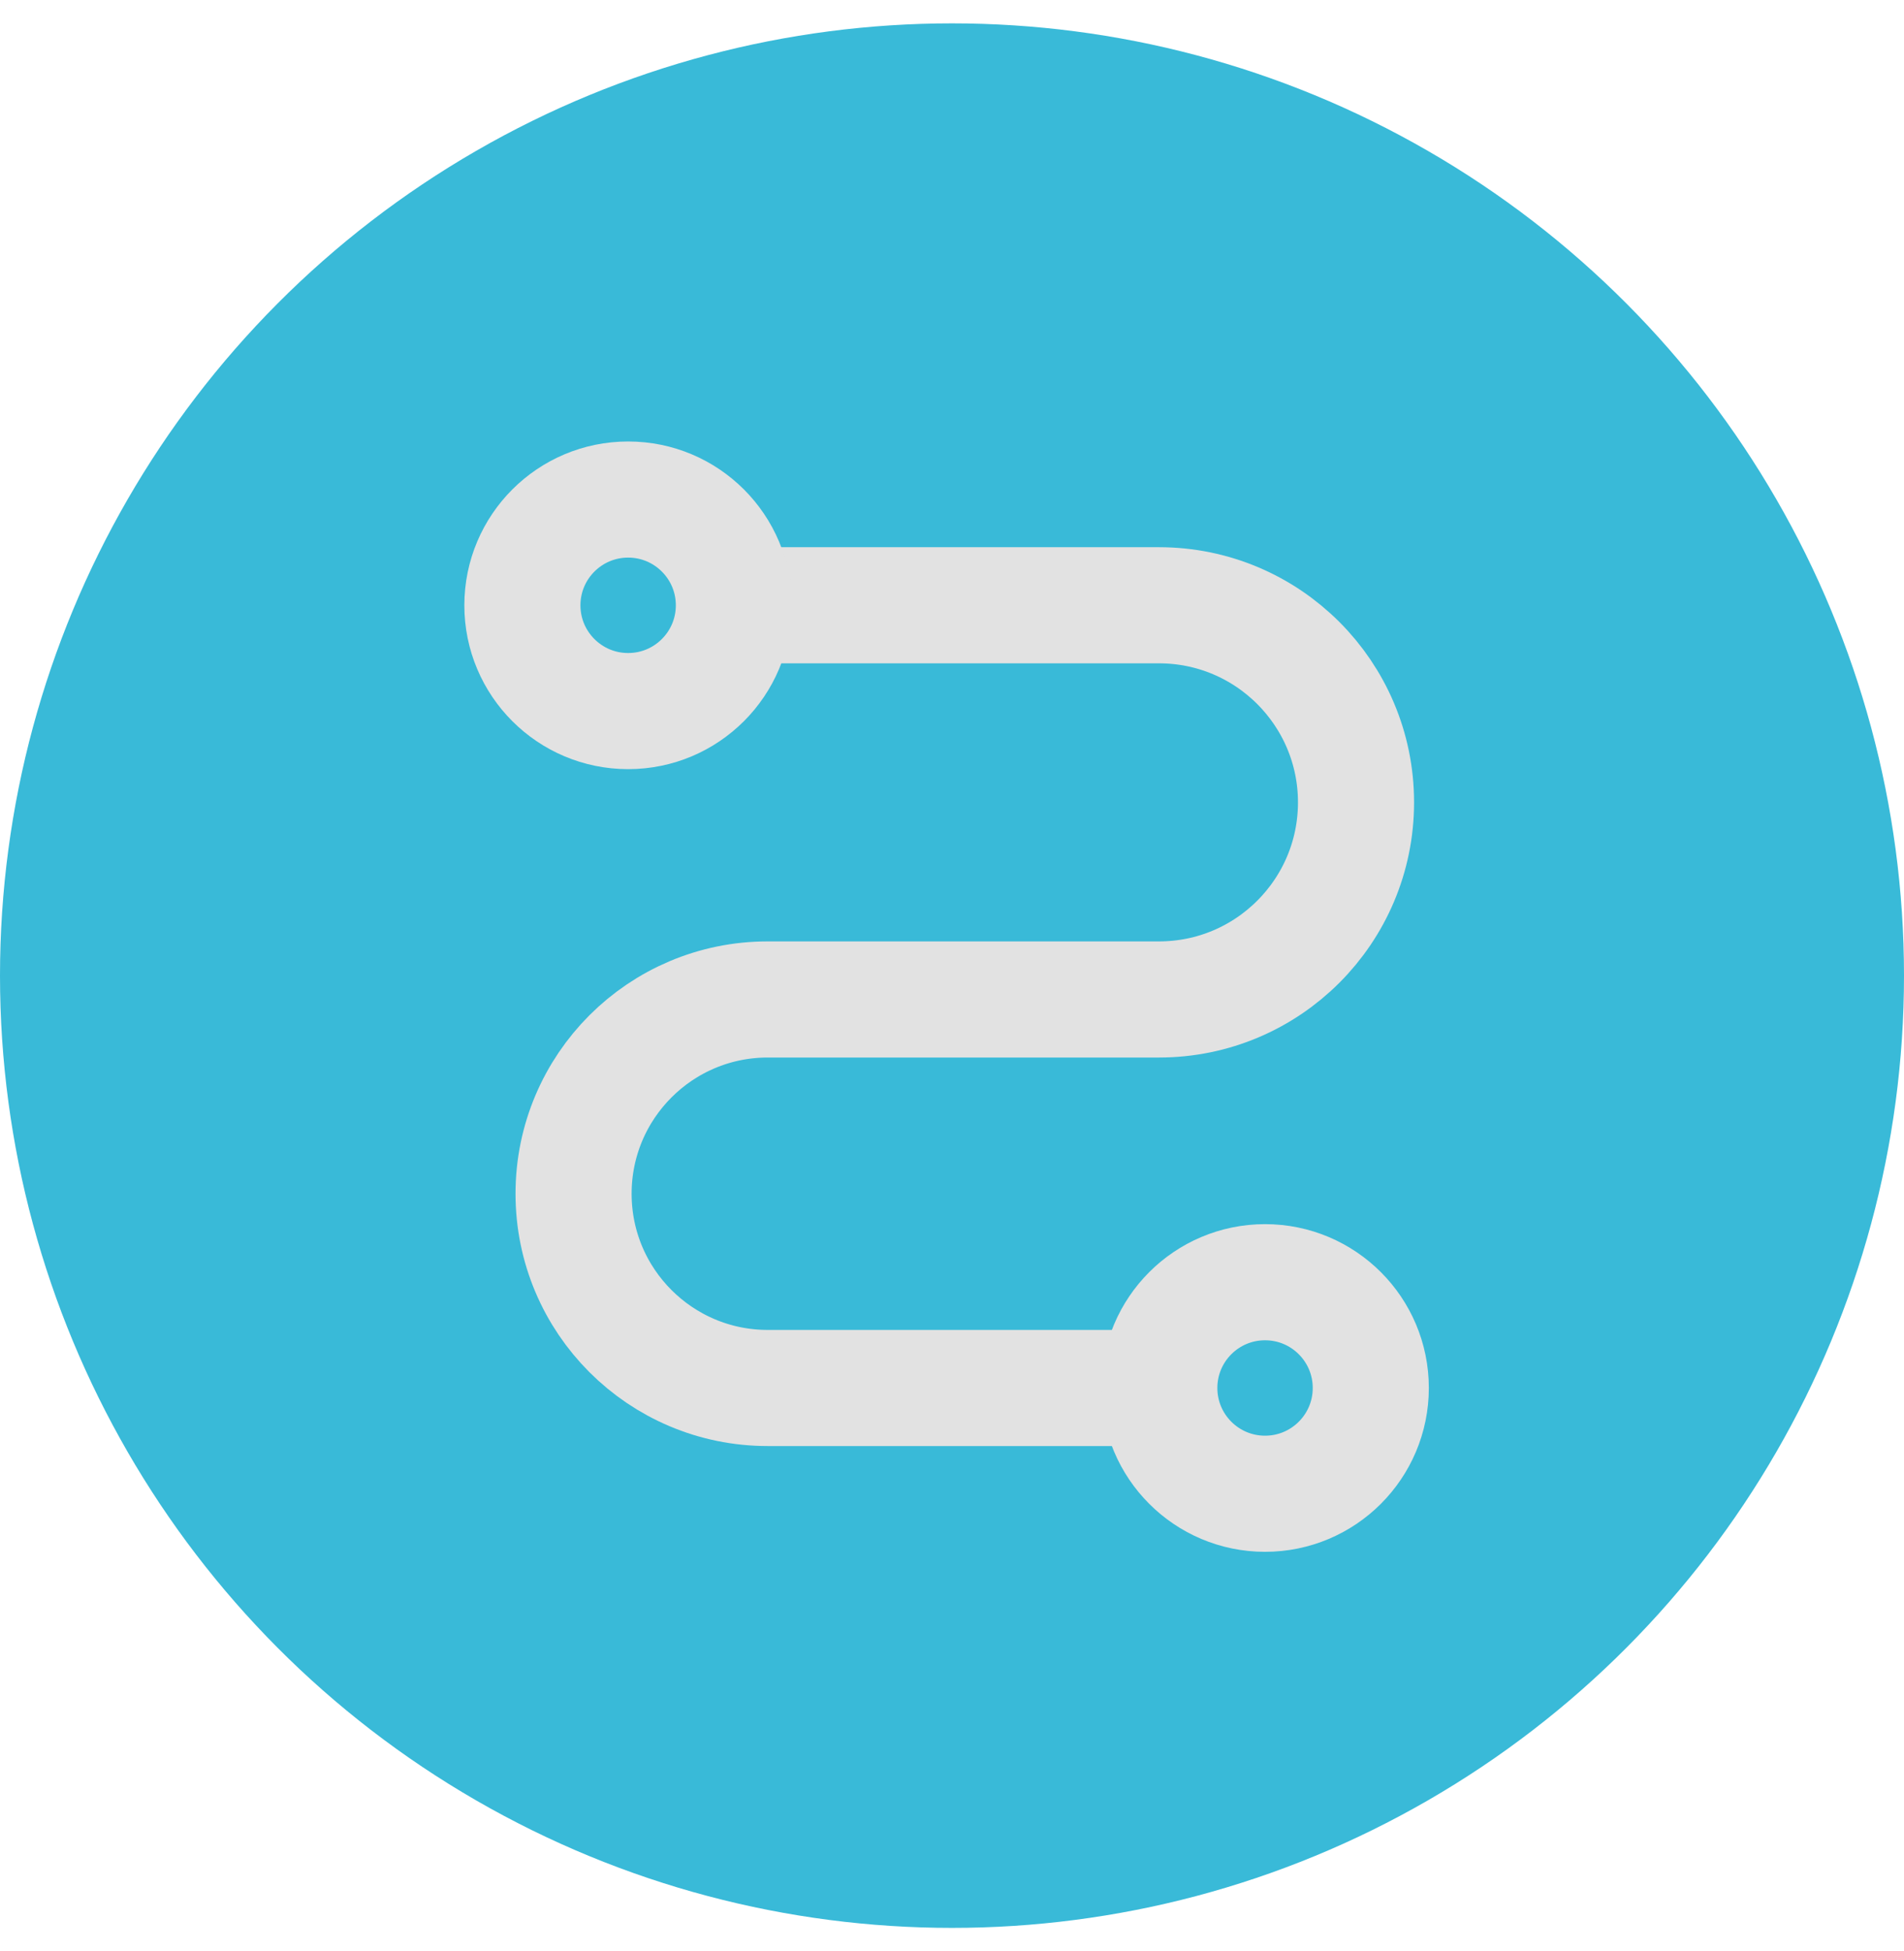 <svg width="41" height="42" viewBox="0 0 41 42" fill="none" xmlns="http://www.w3.org/2000/svg">
<circle cx="20.5" cy="21.003" r="20.5" fill="#39BAD8"/>
<path d="M16.269 13.03H24.957C27.3 13.03 29.2 14.93 29.2 17.273V17.273C29.2 19.617 27.3 21.516 24.957 21.516H16.532C14.223 21.516 12.351 23.389 12.351 25.698V25.698C12.351 28.008 14.223 29.88 16.532 29.88H25.282" stroke="#E2E2E2" stroke-width="2.5"/>
<circle cx="3.527" cy="3.527" r="2.277" transform="matrix(-1 0 0 1 17.053 9.504)" fill="#39BAD8" stroke="#E2E2E2" stroke-width="2.5"/>
<circle cx="3.527" cy="3.527" r="2.277" transform="matrix(-1 0 0 1 30.768 26.353)" fill="#39BAD8" stroke="#E2E2E2" stroke-width="2.5"/>
</svg>
